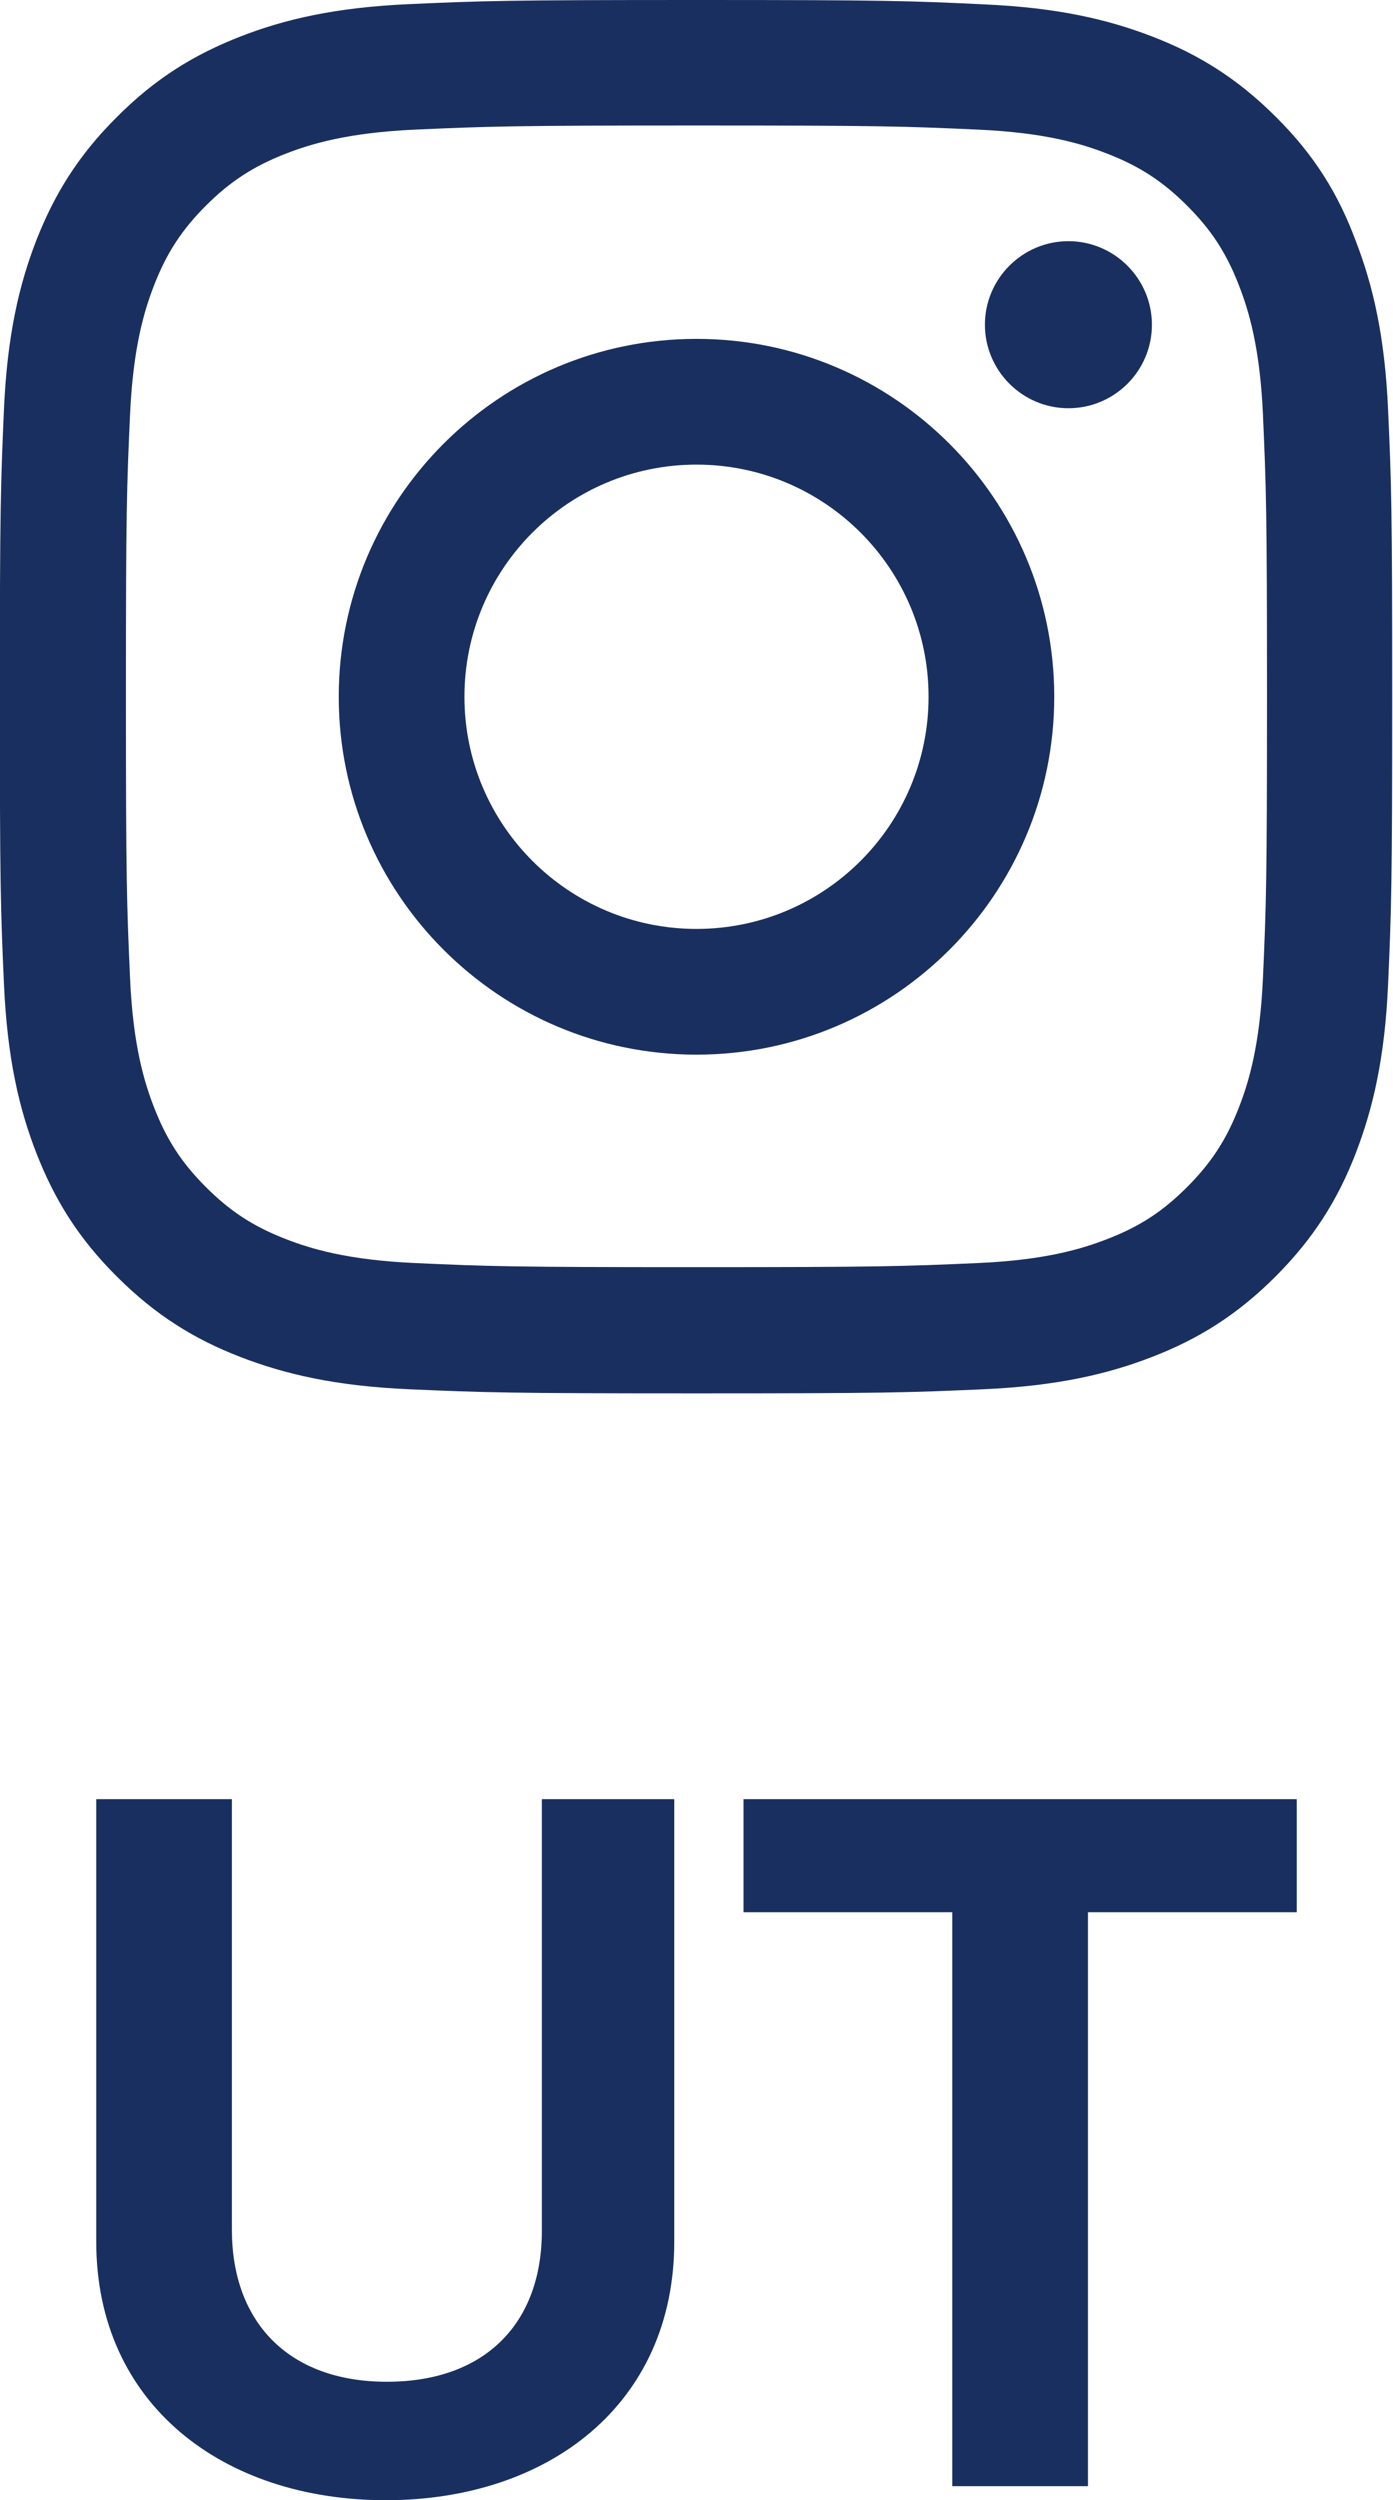 <?xml version="1.0" encoding="UTF-8"?> <svg xmlns="http://www.w3.org/2000/svg" xmlns:xlink="http://www.w3.org/1999/xlink" id="Layer_1" viewBox="0 0 176 315.77"><defs><style>.cls-1{fill:none;}.cls-2{fill:#192f5f;}.cls-3{clip-path:url(#clippath);}</style><clipPath id="clippath"><rect class="cls-1" width="176" height="176"></rect></clipPath></defs><g class="cls-3"><path class="cls-2" d="M88,15.85c23.51,0,26.3.1,35.54.52,8.59.38,13.23,1.82,16.33,3.03,4.09,1.58,7.05,3.51,10.11,6.57,3.09,3.09,4.99,6.02,6.57,10.11,1.2,3.09,2.65,7.77,3.02,16.33.41,9.28.51,12.07.51,35.54s-.1,26.3-.51,35.54c-.38,8.59-1.82,13.23-3.02,16.33-1.58,4.09-3.51,7.05-6.57,10.11-3.09,3.09-6.01,4.99-10.11,6.57-3.09,1.2-7.77,2.65-16.33,3.02-9.28.41-12.07.52-35.54.52s-26.3-.1-35.54-.52c-8.59-.38-13.23-1.82-16.33-3.02-4.09-1.58-7.05-3.51-10.11-6.57-3.09-3.09-4.98-6.01-6.57-10.11-1.2-3.09-2.65-7.77-3.02-16.33-.41-9.28-.52-12.07-.52-35.54s.1-26.3.52-35.54c.38-8.59,1.82-13.23,3.02-16.33,1.58-4.09,3.51-7.05,6.57-10.11s6.02-4.98,10.11-6.57c3.09-1.2,7.77-2.65,16.33-3.03,9.25-.41,12.03-.52,35.54-.52ZM88,0c-23.89,0-26.88.1-36.27.52-9.35.41-15.78,1.92-21.35,4.09-5.81,2.27-10.73,5.26-15.61,10.17-4.92,4.88-7.91,9.8-10.18,15.57-2.17,5.6-3.68,12-4.09,21.35-.41,9.42-.52,12.41-.52,36.3s.1,26.88.52,36.27c.41,9.35,1.92,15.78,4.09,21.35,2.27,5.81,5.26,10.72,10.18,15.61,4.88,4.88,9.8,7.91,15.57,10.14,5.6,2.17,12,3.68,21.35,4.09,9.38.41,12.37.52,36.27.52s26.88-.1,36.27-.52c9.35-.41,15.78-1.93,21.35-4.09,5.77-2.23,10.69-5.26,15.57-10.14,4.88-4.88,7.91-9.8,10.14-15.57,2.16-5.6,3.68-12,4.09-21.35.41-9.38.52-12.38.52-36.27s-.1-26.88-.52-36.27c-.41-9.35-1.93-15.78-4.09-21.35-2.17-5.84-5.16-10.76-10.07-15.64-4.88-4.88-9.8-7.91-15.57-10.14-5.6-2.17-12-3.68-21.35-4.09-9.42-.45-12.41-.55-36.3-.55Z"></path><path class="cls-2" d="M88,42.8c-24.96,0-45.2,20.25-45.2,45.2s20.25,45.2,45.2,45.2,45.2-20.25,45.2-45.2-20.25-45.2-45.2-45.2ZM88,117.32c-16.19,0-29.32-13.13-29.32-29.32s13.13-29.32,29.32-29.32,29.32,13.13,29.32,29.32-13.13,29.32-29.32,29.32Z"></path><path class="cls-2" d="M145.54,41.01c0,5.84-4.74,10.55-10.55,10.55s-10.55-4.74-10.55-10.55,4.74-10.55,10.55-10.55,10.55,4.74,10.55,10.55Z"></path></g><path class="cls-2" d="M85.19,283.13c0,20.54-15.91,32.64-36.45,32.64s-36.58-12.1-36.58-32.64v-55.9h17.14v54.4c0,11.56,7.07,19.18,19.58,19.18s19.58-7.48,19.58-19.04v-54.54h16.73v55.9ZM163.84,241.51h-26.38v72.49h-17.14v-72.49h-26.38v-14.28h69.9v14.28Z"></path></svg> 
